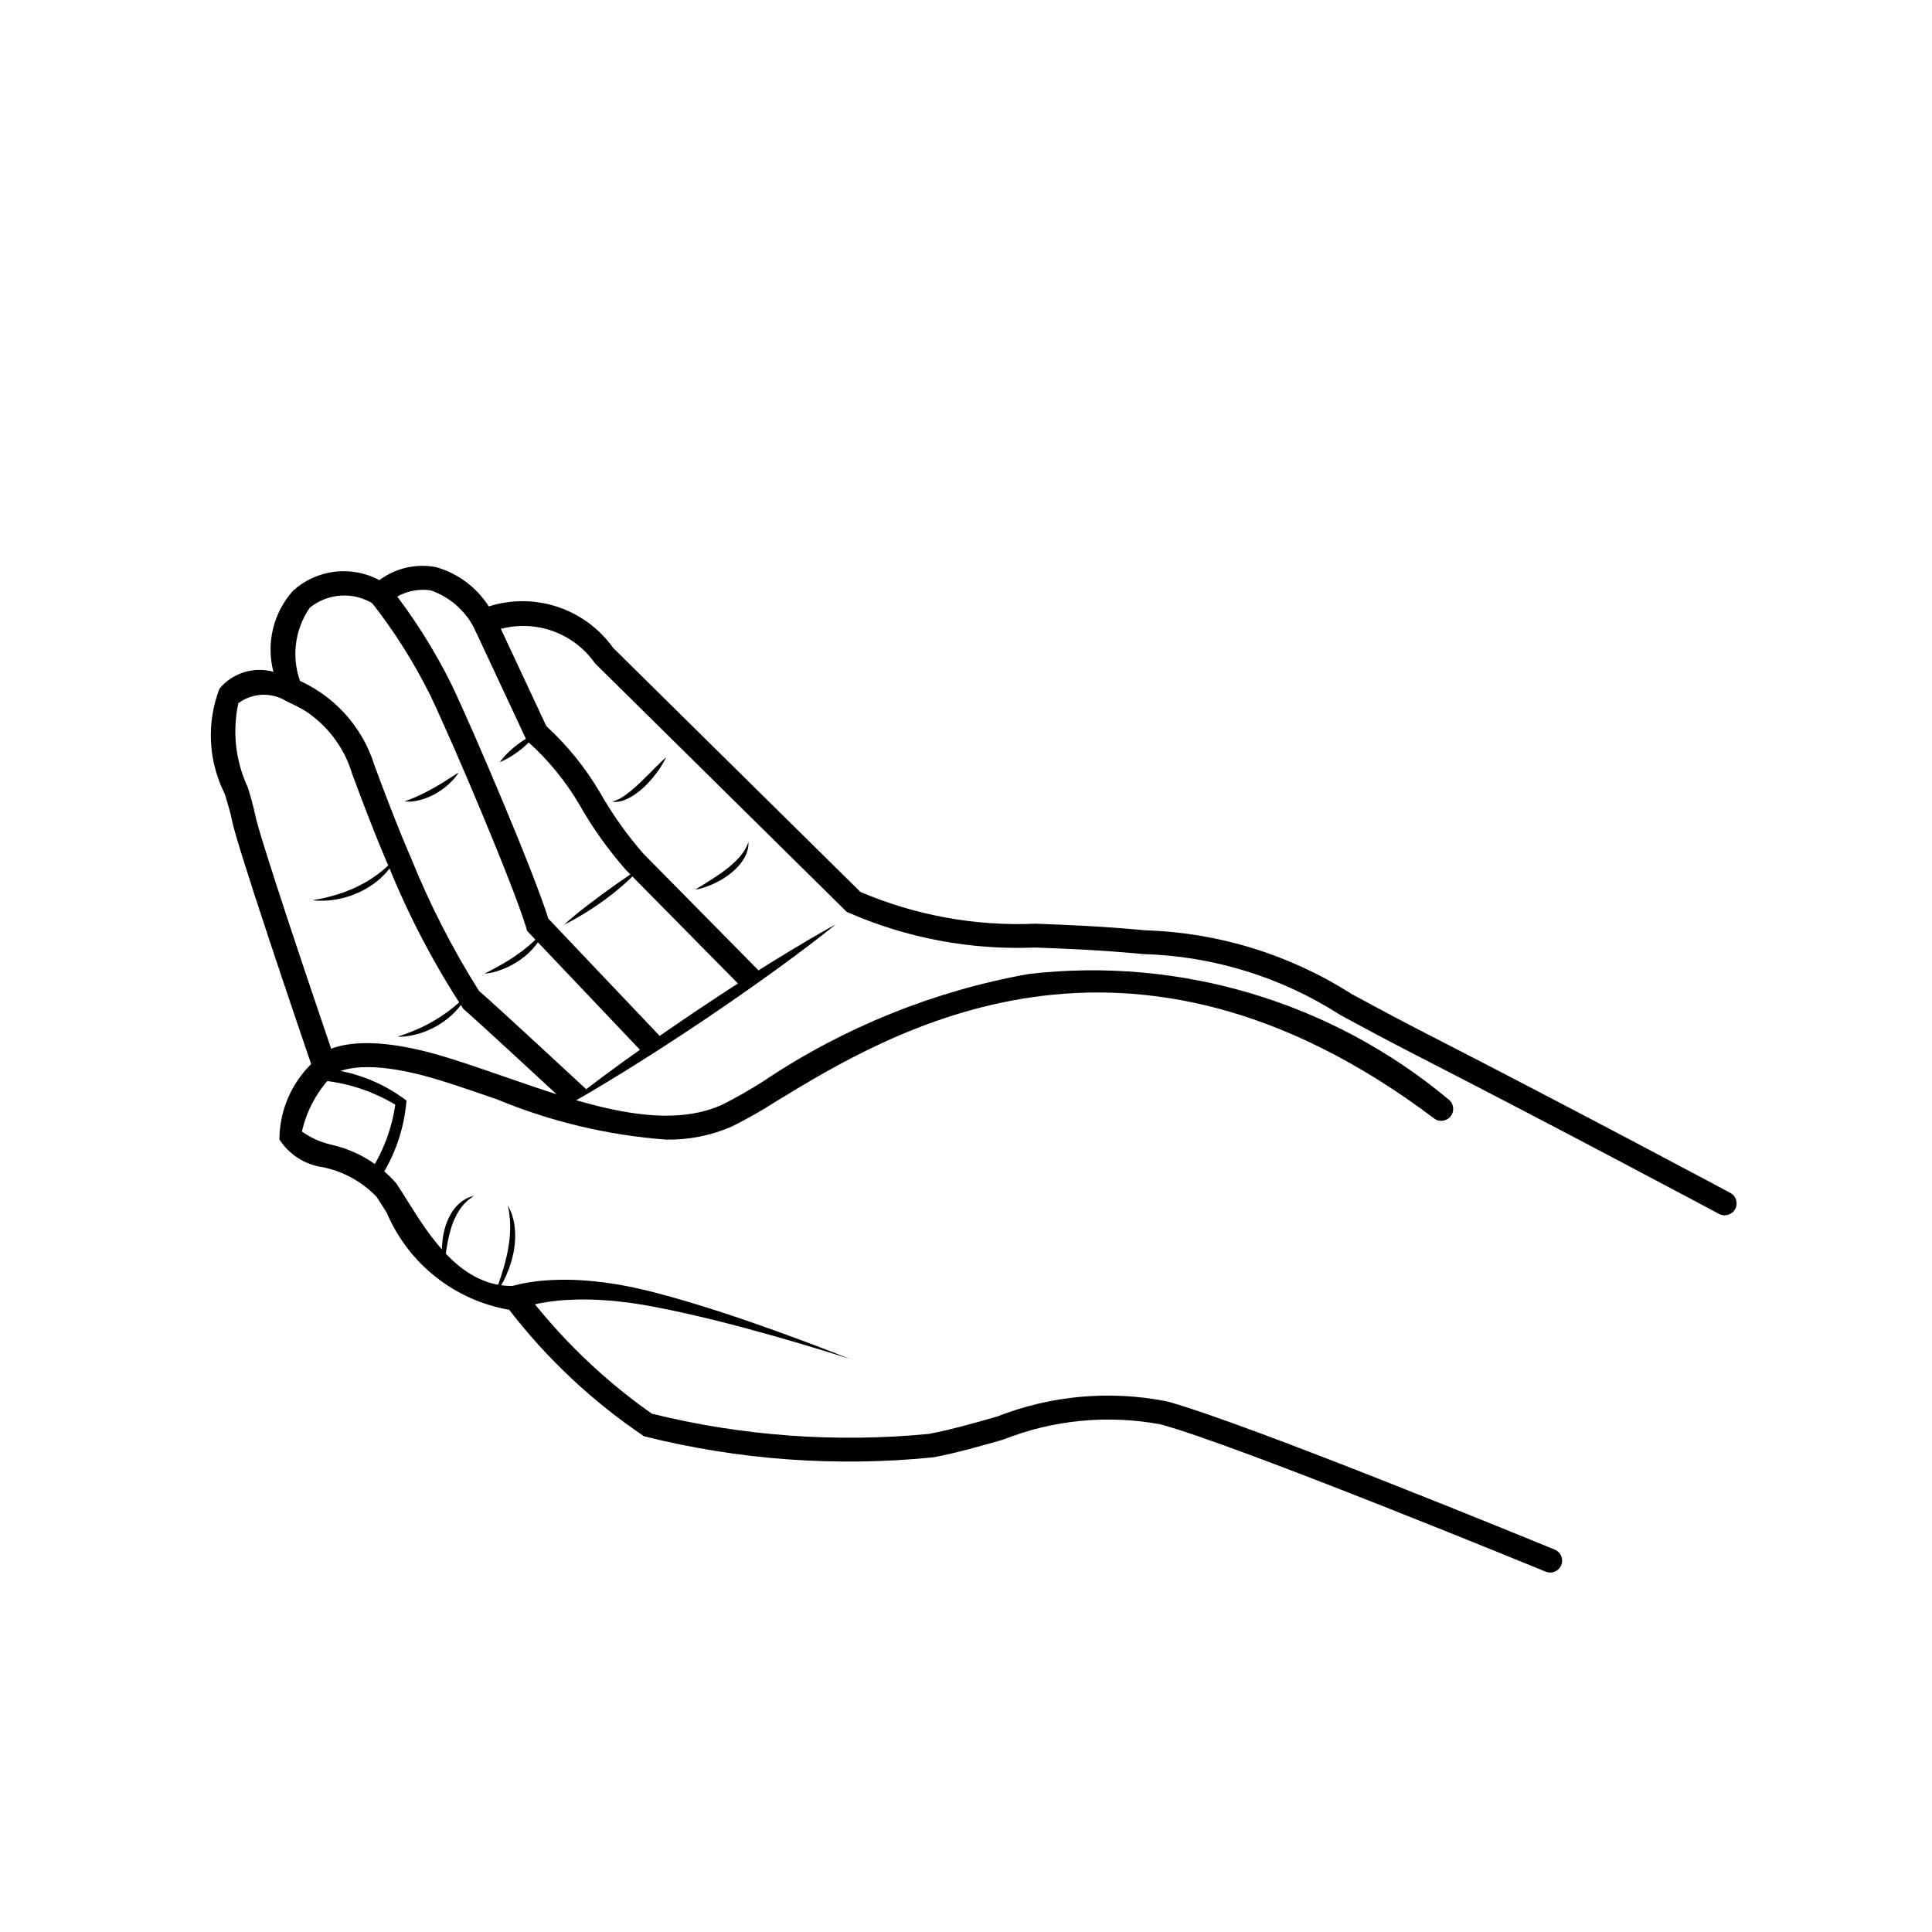 <?xml version="1.0" encoding="UTF-8"?>
<!-- The Best Svg Icon site in the world: iconSvg.co, Visit us! https://iconsvg.co -->
<svg fill="#000000" width="800px" height="800px" version="1.1" viewBox="144 144 512 512" xmlns="http://www.w3.org/2000/svg">
 <g>
  <path d="m276.46 345.96c0.375-0.543 0.789-1.059 1.242-1.543 1.941-2.082 4.199-3.848 6.695-5.223 0.578-0.32 1.18-0.598 1.801-0.828-0.375 0.547-0.789 1.062-1.242 1.543-1.941 2.086-4.203 3.848-6.695 5.223-0.578 0.32-1.18 0.598-1.801 0.828z"/>
  <path d="m554.84 560.75c-0.41 0-0.82-0.082-1.199-0.238-0.812-0.332-81.262-33.379-102.02-39.031-14.012-2.617-28.473-1.227-41.723 4.016-5.945 1.703-12.094 3.465-18.477 4.703-25.707 2.602-51.672 0.715-76.738-5.57-13.637-9.18-25.707-20.5-35.746-33.523-14.496-2.516-26.723-12.219-32.473-25.766-0.969-1.547-1.855-2.973-2.684-4.188-3.805-3.957-8.711-6.676-14.078-7.809-4.773-0.629-9.035-3.316-11.652-7.359 0.023-7.519 3.051-14.715 8.406-19.992-3.371-9.871-19.848-58.289-21.051-64.898-0.293-1.602-1.012-3.969-1.844-6.715-4.375-8.684-4.883-18.809-1.398-27.883 3.469-4.172 9.066-5.922 14.293-4.465-1.988-7.613-0.008-15.719 5.273-21.555 3.059-2.742 6.891-4.477 10.973-4.965 4.082-0.492 8.215 0.289 11.84 2.231 4.309-3.223 9.777-4.473 15.059-3.441 5.758 1.656 10.715 5.356 13.938 10.406 5.953-1.895 12.352-1.844 18.277 0.133 5.926 1.977 11.07 5.785 14.695 10.875l65.523 64.668c14.66 6.238 30.531 9.109 46.445 8.402 8.414 0.324 17.949 0.691 29.023 1.758 19.434 0.594 38.344 6.434 54.727 16.898 5.266 2.852 11.82 6.402 20.02 10.605 38.414 19.68 79.875 41.852 80.293 42.074h0.004c1.539 0.824 2.121 2.738 1.297 4.277-0.824 1.543-2.738 2.121-4.277 1.301-0.414-0.219-41.824-22.355-80.191-42.02-8.266-4.238-14.855-7.809-20.152-10.676l-0.004-0.004c-15.641-10.055-33.73-15.645-52.316-16.164-10.887-1.051-20.332-1.418-28.652-1.73h-0.004c-16.984 0.703-33.906-2.473-49.48-9.289l-0.449-0.227-0.355-0.352-66.27-65.438c-3-4.301-7.371-7.457-12.398-8.953-5.027-1.496-10.414-1.246-15.277 0.715l-2.887 1.723-1.543-2.992c-2.422-4.59-6.481-8.098-11.375-9.824-4.16-0.641-8.387 0.648-11.484 3.496l-1.73 1.344-1.875-1.16c-2.566-1.664-5.59-2.473-8.641-2.316-3.055 0.16-5.981 1.273-8.363 3.191-4.215 6.055-5.023 13.852-2.133 20.641l2.992 7.656-7.352-3.672c-3.922-2.273-8.816-1.996-12.453 0.707-1.629 7.465-0.773 15.254 2.441 22.18 0.801 2.438 1.473 4.914 2.019 7.422 1.02 5.602 15.785 49.297 21.387 65.652l0.582 1.699-1.164 1.371-0.004 0.004c-4.207 4.148-7.129 9.422-8.414 15.191 2.312 1.645 4.922 2.82 7.684 3.465 6.719 1.48 12.785 5.074 17.309 10.258 0.863 1.273 1.801 2.769 2.816 4.394 6.141 9.824 14.543 23.277 28.48 22.785l1.551-0.055 0.992 1.195c9.535 12.602 20.973 23.645 33.898 32.73 24.016 5.93 48.859 7.738 73.477 5.344 6.113-1.184 12.121-2.906 17.938-4.566 14.344-5.637 30.004-7.039 45.121-4.039 21.129 5.762 99.434 37.918 102.76 39.285 1.383 0.582 2.164 2.059 1.875 3.527-0.293 1.473-1.578 2.539-3.078 2.551z"/>
  <path d="m320.54 446.01c-15.395-1.148-30.512-4.742-44.777-10.645-4.969-1.73-10.105-3.508-15-5.023-22.375-6.918-28.391-1.574-28.449-1.527l-2.285-2.184-2.394-2.066c1.258-1.461 8.879-8.336 34.996-0.27 5 1.547 10.188 3.348 15.207 5.09 20.504 7.121 41.707 14.484 57.457 7.414v0.004c3.836-1.926 7.566-4.055 11.176-6.379 21.184-14.184 45.07-23.824 70.164-28.312 40.062-4.625 80.266 7.387 111.22 33.23 1.395 1.051 1.672 3.035 0.621 4.43-1.051 1.395-3.031 1.672-4.426 0.621-81.285-61.246-144.1-22.961-174.29-4.566h-0.004c-3.832 2.469-7.797 4.719-11.879 6.746-5.469 2.367-11.383 3.539-17.344 3.438z"/>
  <path d="m279.27 484.99 0.281-0.098c0.234-0.082 0.551-0.176 0.906-0.27 0.738-0.207 1.789-0.449 3.113-0.684 1.324-0.23 2.922-0.449 4.75-0.594 1.828-0.145 3.879-0.219 6.106-0.195 2.227 0.023 4.625 0.156 7.137 0.426 1.258 0.125 2.547 0.27 3.852 0.473 1.312 0.172 2.641 0.395 3.984 0.66 1.348 0.23 2.711 0.52 4.078 0.844 1.363 0.293 2.777 0.629 4.125 1 2.711 0.688 5.531 1.488 8.281 2.301 11.02 3.258 21.816 7.117 29.867 10.098 8.051 2.981 13.348 5.141 13.348 5.141s-5.438-1.781-13.664-4.203-19.234-5.512-30.348-7.973c-2.785-0.617-5.512-1.195-8.305-1.699-1.395-0.277-2.711-0.496-4.066-0.691-1.336-0.223-2.66-0.406-3.965-0.535-1.301-0.168-2.582-0.289-3.84-0.367-1.258-0.113-2.484-0.156-3.676-0.199-2.387-0.094-4.637-0.039-6.699 0.062-2.062 0.102-3.938 0.316-5.566 0.566-1.633 0.25-3.035 0.535-4.156 0.812-1.125 0.277-1.973 0.543-2.519 0.734l-0.547 0.203-0.195 0.086-0.074 0.031c-0.781 0.336-1.66 0.344-2.449 0.023-0.785-0.32-1.41-0.941-1.73-1.727-0.324-0.785-0.316-1.668 0.016-2.449 0.336-0.781 0.969-1.395 1.762-1.703z"/>
  <path d="m292.86 437.74s4.25-3.484 10.84-8.371c3.289-2.453 7.168-5.262 11.359-8.211 2.106-1.461 4.25-3.012 6.484-4.519l6.742-4.594 6.801-4.504c2.234-1.5 4.484-2.898 6.633-4.293 4.316-2.766 8.383-5.293 11.898-7.398 7.019-4.266 11.852-6.871 11.852-6.871s-4.242 3.488-10.84 8.371c-3.289 2.457-7.168 5.262-11.359 8.211-2.106 1.461-4.25 3.016-6.484 4.516l-6.742 4.594-6.805 4.5c-2.238 1.492-4.484 2.898-6.637 4.293-4.316 2.762-8.383 5.289-11.898 7.398-7.012 4.269-11.844 6.879-11.844 6.879z"/>
  <path d="m226.81 382.56 1.121-0.184c0.707-0.109 1.711-0.336 2.891-0.629 0.594-0.137 1.223-0.324 1.891-0.508 0.664-0.188 1.352-0.445 2.07-0.656 0.699-0.277 1.438-0.52 2.156-0.84 0.738-0.293 1.461-0.629 2.164-1 1.402-0.68 2.754-1.477 4.031-2.371 0.629-0.398 1.184-0.875 1.73-1.289h0.004c0.52-0.391 1.016-0.812 1.488-1.258 0.438-0.418 0.891-0.758 1.238-1.113l0.895-0.93c0.504-0.516 0.812-0.801 0.812-0.801s-0.191 0.363-0.566 0.984l-0.688 1.121v0.004c-0.32 0.473-0.664 0.926-1.035 1.359-0.406 0.543-0.859 1.047-1.359 1.508-0.52 0.551-1.082 1.062-1.68 1.527-0.625 0.52-1.285 0.996-1.977 1.426-0.703 0.457-1.434 0.875-2.188 1.246-0.75 0.375-1.52 0.707-2.305 1-0.762 0.332-1.566 0.504-2.312 0.75-1.383 0.367-2.797 0.609-4.223 0.73-1.004 0.086-2.012 0.098-3.019 0.039-0.383-0.016-0.762-0.055-1.141-0.117z"/>
  <path d="m249.31 418.72s1.344-0.391 3.246-1.129c0.953-0.363 2.047-0.828 3.188-1.359 1.188-0.555 2.352-1.176 3.477-1.852 1.133-0.664 2.231-1.387 3.285-2.164 0.523-0.355 0.973-0.766 1.441-1.113 0.469-0.348 0.871-0.719 1.258-1.055s0.758-0.629 1.055-0.918l0.789-0.746 0.719-0.641-0.473 0.836c-0.414 0.742-0.895 1.441-1.434 2.098-0.34 0.457-0.711 0.891-1.113 1.293-0.43 0.469-0.887 0.914-1.367 1.328-0.508 0.453-1.039 0.879-1.594 1.277-0.578 0.391-1.145 0.816-1.762 1.16-0.617 0.348-1.234 0.691-1.867 0.984v0.004c-0.613 0.293-1.242 0.555-1.883 0.785-1.129 0.418-2.293 0.734-3.477 0.945-1.148 0.238-2.32 0.328-3.488 0.266z"/>
  <path d="m272.39 402.03s1.129-0.559 2.742-1.43c0.812-0.43 1.73-0.965 2.711-1.531 0.961-0.602 2-1.215 2.973-1.922 0.977-0.656 1.918-1.363 2.82-2.117 0.875-0.711 1.664-1.418 2.312-2.047 0.648-0.629 1.203-1.176 1.574-1.574l0.613-0.609-0.352 0.789v-0.004c-0.312 0.699-0.691 1.363-1.137 1.984-0.273 0.434-0.582 0.844-0.922 1.227-0.352 0.453-0.734 0.875-1.148 1.27-0.875 0.887-1.832 1.688-2.856 2.391-0.516 0.367-1.07 0.684-1.598 1.008-0.531 0.324-1.102 0.57-1.621 0.844l-0.004-0.004c-0.973 0.457-1.984 0.84-3.019 1.145-1.004 0.312-2.039 0.508-3.09 0.582z"/>
  <path d="m293.57 388.98s0.289-0.277 0.812-0.73c0.523-0.453 1.258-1.109 2.184-1.852 1.824-1.504 4.312-3.414 6.836-5.273 2.523-1.859 5.09-3.656 7.039-4.981 0.961-0.68 1.812-1.191 2.371-1.594 0.559-0.406 0.918-0.59 0.918-0.59s-1.012 1.23-2.715 2.891l-0.004-0.004c-2.109 1.992-4.336 3.844-6.676 5.551-2.336 1.711-4.758 3.293-7.258 4.746-1.023 0.598-1.918 1.031-2.519 1.359-0.605 0.328-0.988 0.477-0.988 0.477z"/>
  <path d="m251.21 356.37s1.008-0.336 2.41-0.918v-0.004c1.699-0.723 3.356-1.535 4.965-2.434 0.883-0.473 1.73-1.012 2.551-1.492l2.203-1.398 1.578-1.008c0.391-0.238 0.629-0.367 0.629-0.367s-0.145 0.223-0.414 0.594v0.004c-0.367 0.52-0.773 1.012-1.215 1.473-0.613 0.664-1.277 1.277-1.984 1.84-0.816 0.637-1.68 1.215-2.578 1.73-0.914 0.496-1.867 0.918-2.852 1.258-0.855 0.305-1.742 0.523-2.641 0.66-0.875 0.152-1.77 0.176-2.652 0.062z"/>
  <path d="m306.2 356.37c0.27-0.02 0.535-0.074 0.789-0.168 0.289-0.098 0.57-0.215 0.844-0.348 0.316-0.137 0.656-0.355 1.027-0.566 0.367-0.211 0.75-0.488 1.145-0.789 0.406-0.27 0.789-0.629 1.227-0.945 0.828-0.699 1.691-1.461 2.527-2.269 0.836-0.809 1.668-1.625 2.445-2.406 0.781-0.781 1.488-1.527 2.144-2.133 1.242-1.273 2.18-2.055 2.18-2.055h0.004c-0.441 0.902-0.934 1.781-1.473 2.625-0.562 0.863-1.168 1.695-1.816 2.492-0.746 0.922-1.543 1.797-2.394 2.625-0.871 0.816-1.805 1.566-2.793 2.238-0.875 0.594-1.82 1.078-2.812 1.438-0.707 0.262-1.453 0.402-2.203 0.406-0.289 0.004-0.57-0.043-0.84-0.145z"/>
  <path d="m328.24 379.77 2.633-1.633c0.789-0.488 1.684-1.055 2.633-1.68 0.949-0.625 1.953-1.289 2.879-2.047 0.492-0.344 0.945-0.734 1.387-1.113 0.441-0.379 0.848-0.789 1.258-1.152 0.391-0.391 0.73-0.797 1.09-1.168l0.867-1.137c0.238-0.371 0.426-0.734 0.629-1.047v0.004c0.164-0.273 0.301-0.562 0.406-0.863l0.344-0.789s0 0.309-0.039 0.863l0.004 0.004c-0.004 0.336-0.051 0.672-0.145 0.996-0.105 0.426-0.234 0.848-0.387 1.262-0.211 0.43-0.426 0.918-0.707 1.398h-0.004c-0.312 0.488-0.652 0.961-1.016 1.414-0.395 0.477-0.82 0.93-1.27 1.352-0.473 0.422-0.945 0.859-1.449 1.234-0.504 0.375-1.031 0.742-1.555 1.078-0.512 0.355-1.066 0.617-1.574 0.91-0.949 0.504-1.934 0.934-2.945 1.297-0.984 0.367-2.004 0.645-3.039 0.816z"/>
  <path d="m274.9 487.46 0.391-1.012c0.266-0.629 0.57-1.574 0.965-2.664 0.367-1.102 0.816-2.387 1.203-3.777 0.227-0.688 0.371-1.418 0.578-2.144 0.211-0.727 0.332-1.484 0.496-2.231 0.121-0.754 0.293-1.5 0.371-2.246 0.051-0.746 0.227-1.477 0.223-2.191-0.004-0.715 0.117-1.406 0.07-2.059s0.02-1.285-0.062-1.852c-0.082-0.566-0.109-1.102-0.141-1.574-0.059-0.473-0.156-0.867-0.223-1.203-0.121-0.672-0.176-1.066-0.176-1.066s0.184 0.348 0.473 0.98c0.137 0.316 0.332 0.699 0.5 1.16 0.168 0.457 0.316 0.988 0.473 1.574 0.16 0.629 0.273 1.27 0.34 1.918 0.102 0.719 0.152 1.445 0.145 2.172 0.016 0.777-0.016 1.555-0.098 2.324-0.066 0.789-0.227 1.574-0.336 2.375-0.32 1.535-0.758 3.043-1.312 4.508-0.805 2.18-1.887 4.242-3.219 6.141-0.203 0.301-0.426 0.59-0.66 0.867z"/>
  <path d="m261.68 480.18c-0.289-1.145-0.461-2.312-0.516-3.488-0.031-0.527-0.043-1.102-0.039-1.711 0.031-0.605 0.023-1.258 0.113-1.914h0.004c0.18-2.117 0.715-4.191 1.586-6.129 0.309-0.629 0.645-1.242 1.016-1.84 0.379-0.539 0.789-1.055 1.227-1.543 0.414-0.418 0.855-0.812 1.312-1.18 0.457-0.301 0.887-0.559 1.258-0.789l0.004 0.004c0.336-0.172 0.691-0.309 1.051-0.418l0.922-0.301-0.773 0.578c-0.297 0.199-0.586 0.418-0.859 0.648-0.297 0.293-0.629 0.621-0.992 0.957-0.336 0.367-0.641 0.824-1.008 1.258-0.336 0.457-0.602 1.004-0.945 1.512l-0.809 1.73c-0.219 0.617-0.508 1.215-0.664 1.875-0.395 1.258-0.711 2.543-0.945 3.84-0.242 1.25-0.406 2.438-0.547 3.465-0.258 2.039-0.395 3.445-0.395 3.445z"/>
  <path d="m243.04 457.52c-0.277 0.004-0.551-0.07-0.789-0.207-0.363-0.207-0.633-0.551-0.742-0.953-0.113-0.406-0.059-0.836 0.152-1.203 3.719-5.519 6.141-11.812 7.086-18.402-6.258-3.773-13.324-6.004-20.613-6.512-0.863-0.137-1.453-0.945-1.316-1.809 0.137-0.863 0.945-1.453 1.809-1.316 8.379 0.473 16.426 3.453 23.094 8.555-0.609 7.523-3.125 14.77-7.309 21.051-0.277 0.496-0.805 0.801-1.371 0.797z"/>
  <path d="m309.94 374.61 30.652 31.07 5.293-3.555h-0.004c-0.105-0.164-0.23-0.316-0.367-0.457l-31.016-31.445c-4.348-4.981-8.184-10.383-11.453-16.125-3.852-6.57-8.66-12.527-14.266-17.676l-13.527-28.922c-0.348-0.773-0.988-1.371-1.781-1.668-0.793-0.293-1.672-0.258-2.438 0.102-0.77 0.359-1.359 1.008-1.641 1.805-0.285 0.801-0.234 1.676 0.133 2.438l14.102 30.164 0.535 0.457c5.293 4.785 9.82 10.352 13.426 16.508 3.508 6.18 7.648 11.977 12.352 17.305z"/>
  <path d="m319.93 419.85c-0.121-0.227-0.273-0.441-0.449-0.629l-30.164-31.77c-3.805-12.246-19.707-49.555-25.629-61.992-4.559-9.211-10.07-17.922-16.441-25.988-1.102-1.355-3.094-1.566-4.449-0.465-1.355 1.102-1.562 3.09-0.465 4.449 6.051 7.68 11.293 15.965 15.652 24.715 6.699 14.062 22.414 51.312 25.496 61.801l0.215 0.742 31 32.656z"/>
  <path d="m299.78 433.22c-0.145-0.242-0.324-0.461-0.527-0.656-0.973-0.902-23.848-22.137-28.34-25.988h0.004c-7.09-11.266-13.152-23.148-18.117-35.496-0.031-0.07-3.254-7.203-9.543-24.184-3.246-10.527-11.082-19.023-21.316-23.113-1.668-0.508-3.438 0.438-3.941 2.106-0.508 1.672 0.438 3.438 2.106 3.945 8.328 3.535 14.641 10.598 17.223 19.266 6.387 17.242 9.582 24.312 9.703 24.57 5.359 13.18 11.98 25.812 19.773 37.715 4.059 3.477 24.402 22.34 27.691 25.391z"/>
 </g>
</svg>